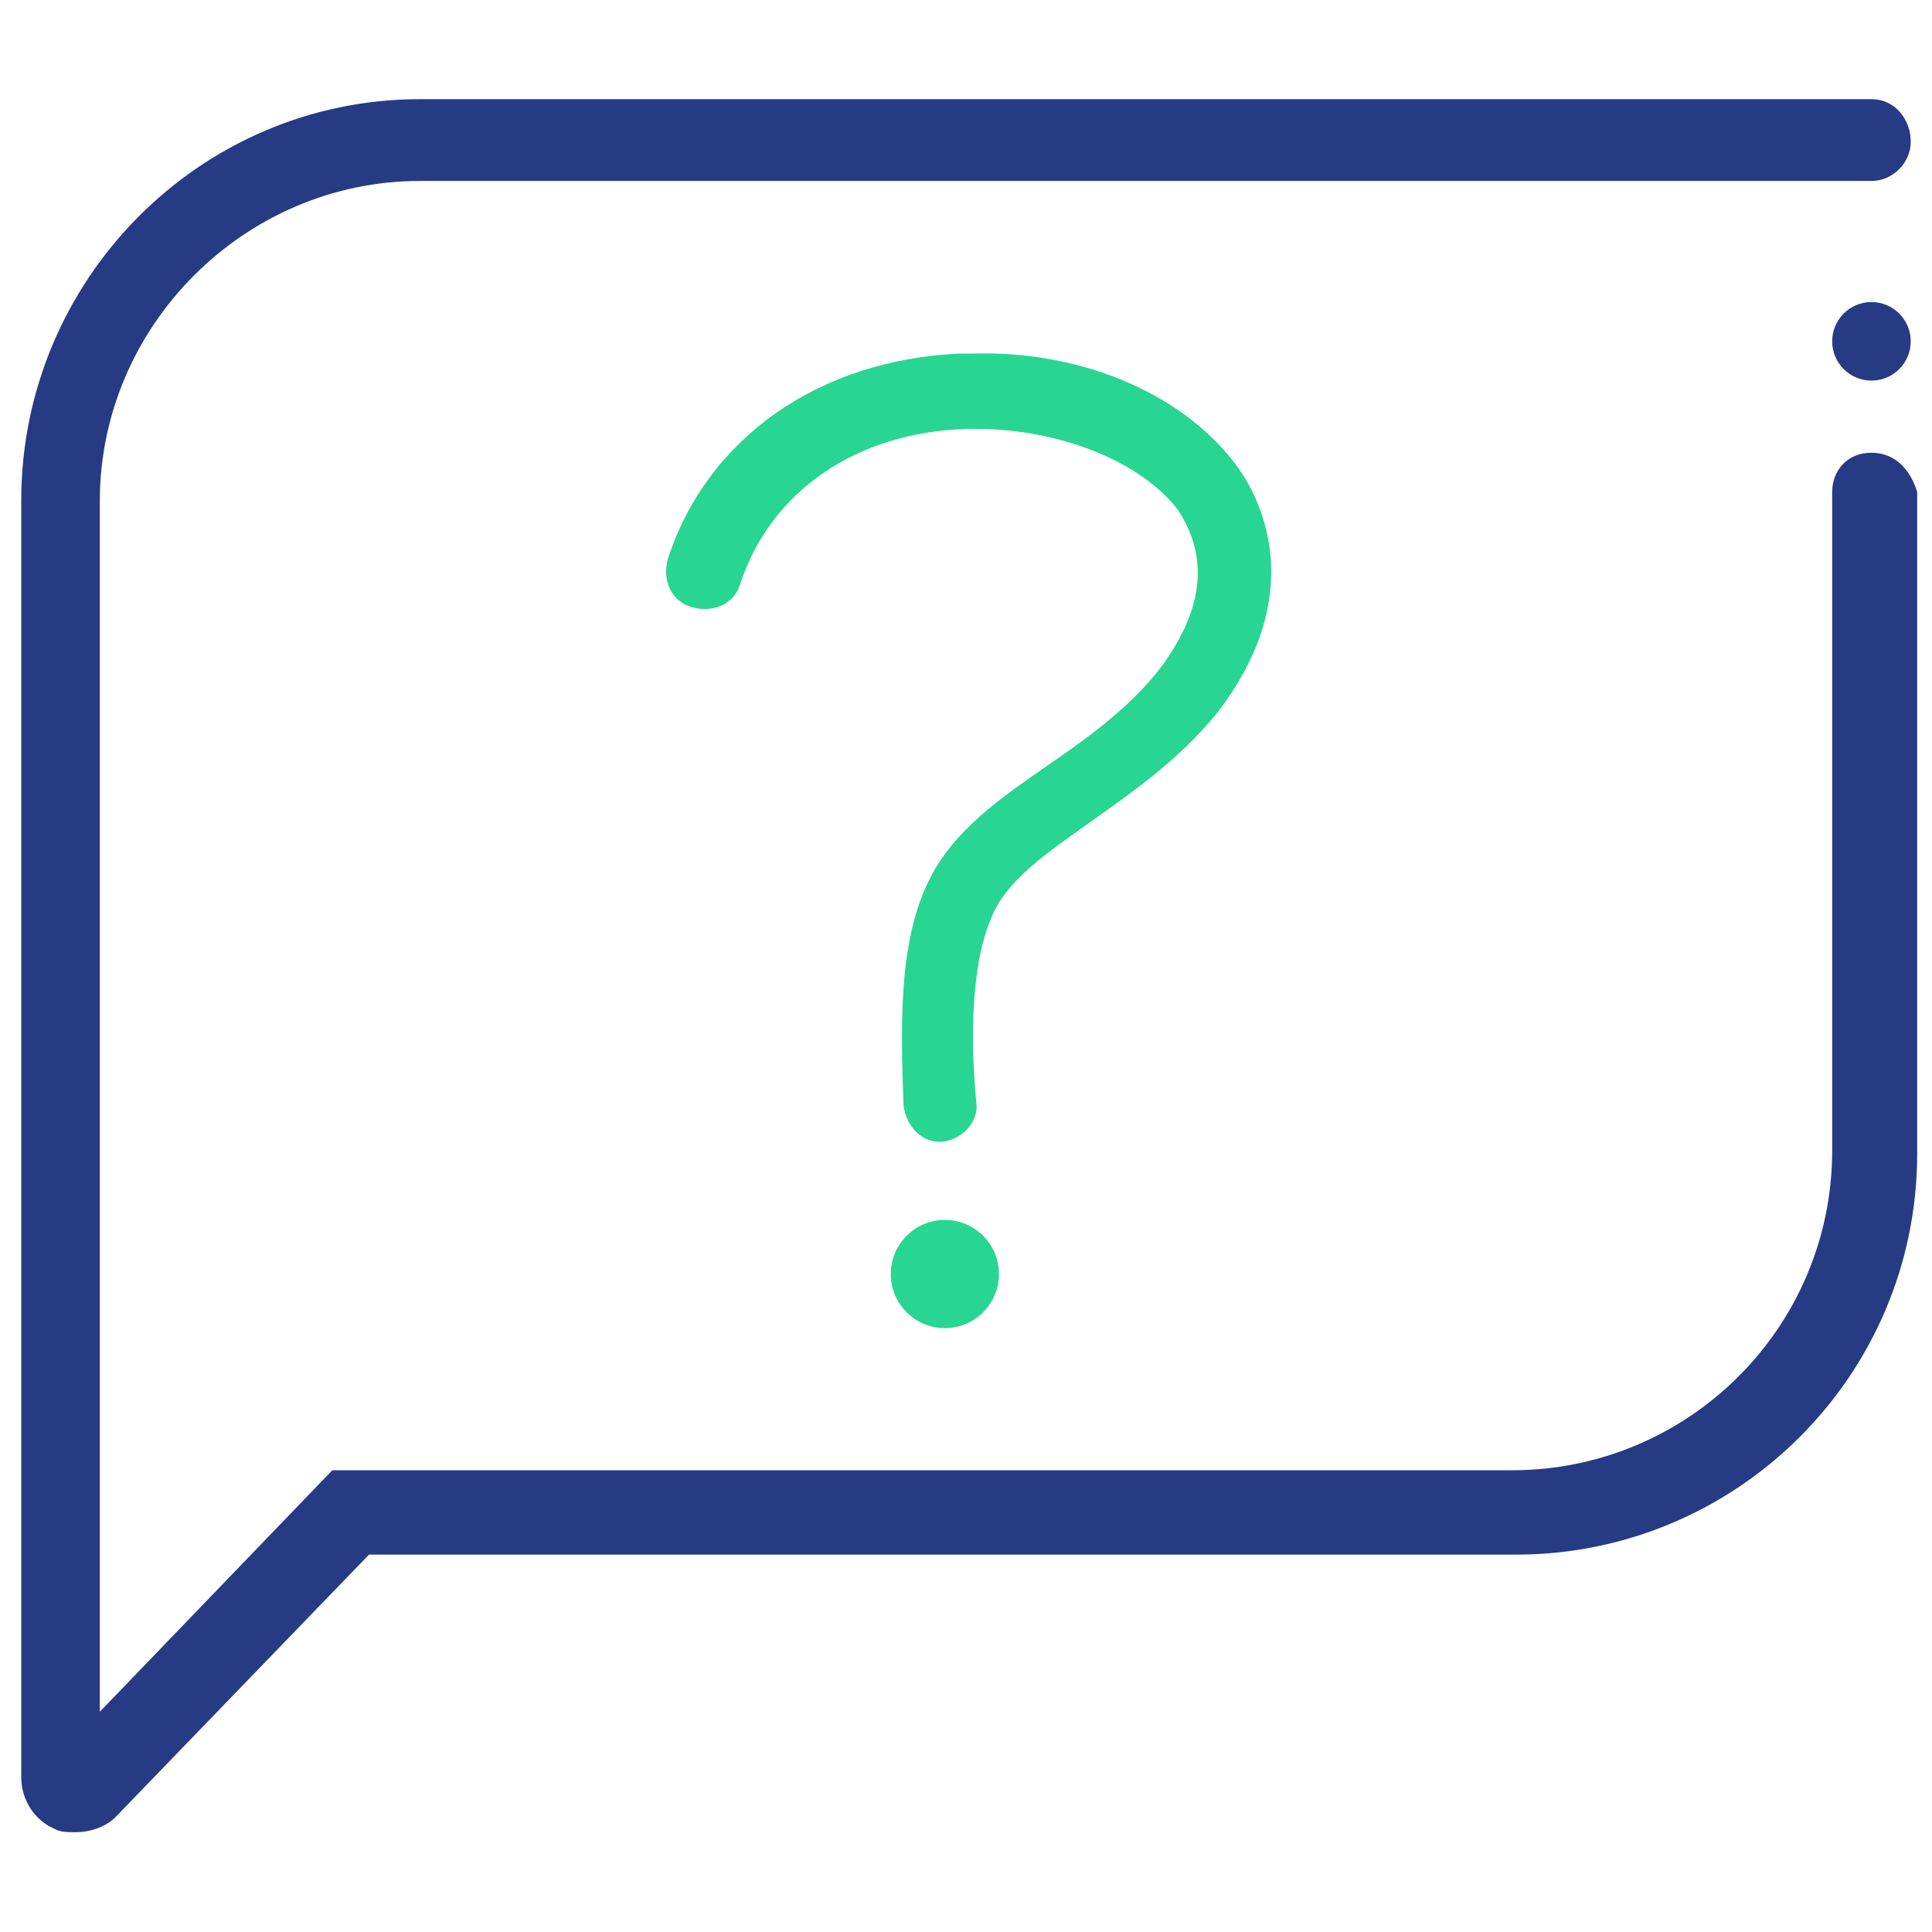 <?xml version="1.0" encoding="utf-8"?>
<!-- Generator: Adobe Illustrator 21.0.2, SVG Export Plug-In . SVG Version: 6.00 Build 0)  -->
<svg version="1.1" id="Layer_1" xmlns="http://www.w3.org/2000/svg" xmlns:xlink="http://www.w3.org/1999/xlink" x="0px" y="0px"
	 viewBox="0 0 300 300" style="enable-background:new 0 0 300 300;" xml:space="preserve">
<style type="text/css">
	.st0{fill:#273B84;}
	.st1{fill:#29D592;}
</style>
<g>
	<path class="st0" d="M290.6,70.3L290.6,70.3c-3.8,0-6.1,2.8-6.1,6.1v102.2c0,27.7-22.5,49.7-49.7,49.7H51.6l-36.1,37.5v-188
		c0-27.2,22.5-49.7,49.7-49.7h206.2l0,0h19.2c3.3,0,6.1-2.8,6.1-6.1s-2.3-6.6-6.1-6.6H65.2c-34.2,0-61.9,28.1-61.9,62.3v198.3
		c0,3.3,1.9,6.6,5.2,8c0.9,0.5,1.9,0.5,3.3,0.5c2.3,0,4.7-0.9,6.1-2.3l39.4-40.8h178.1c34.2,0,62.3-27.7,62.3-62.3V76.4
		C296.7,73.1,294.4,70.3,290.6,70.3z"/>
</g>
<g>
	<circle class="st0" cx="290.6" cy="53" r="6.1"/>
</g>
<g>
	
		<ellipse transform="matrix(1 -1.727380e-02 1.727380e-02 1 -3.395 2.564)" class="st1" cx="146.7" cy="197.8" rx="8.4" ry="8.4"/>
</g>
<g>
	<path class="st1" d="M168.8,128c6.6-4.7,14.1-9.8,20.2-17.3c14.1-18.3,7-32.8,3.3-38c-8-11.2-23.9-18.3-41.2-17.8h-1.9
		c-22,0.9-39.4,13.1-45.5,31.9c-0.9,3.3,0.5,6.6,3.8,7.5c3.3,0.9,6.6-0.5,7.5-3.8c4.7-14.1,17.8-23.4,35.2-23.9h1.4
		c13.1,0,25.8,5.2,31.4,12.7c3.3,5.2,5.6,13.1-2.8,24.4c-4.7,6.1-11.2,10.8-17.3,15c-7.5,5.2-15,10.3-18.8,18.3
		c-4.7,9.8-4.2,23-3.8,34.7c0.5,3.3,2.8,5.6,5.6,5.6h0.5c3.3-0.5,5.6-3.3,5.2-6.1c-0.9-9.4-0.9-21.1,2.3-28.6
		C156.1,136.9,162.2,132.7,168.8,128z"/>
</g>
</svg>
